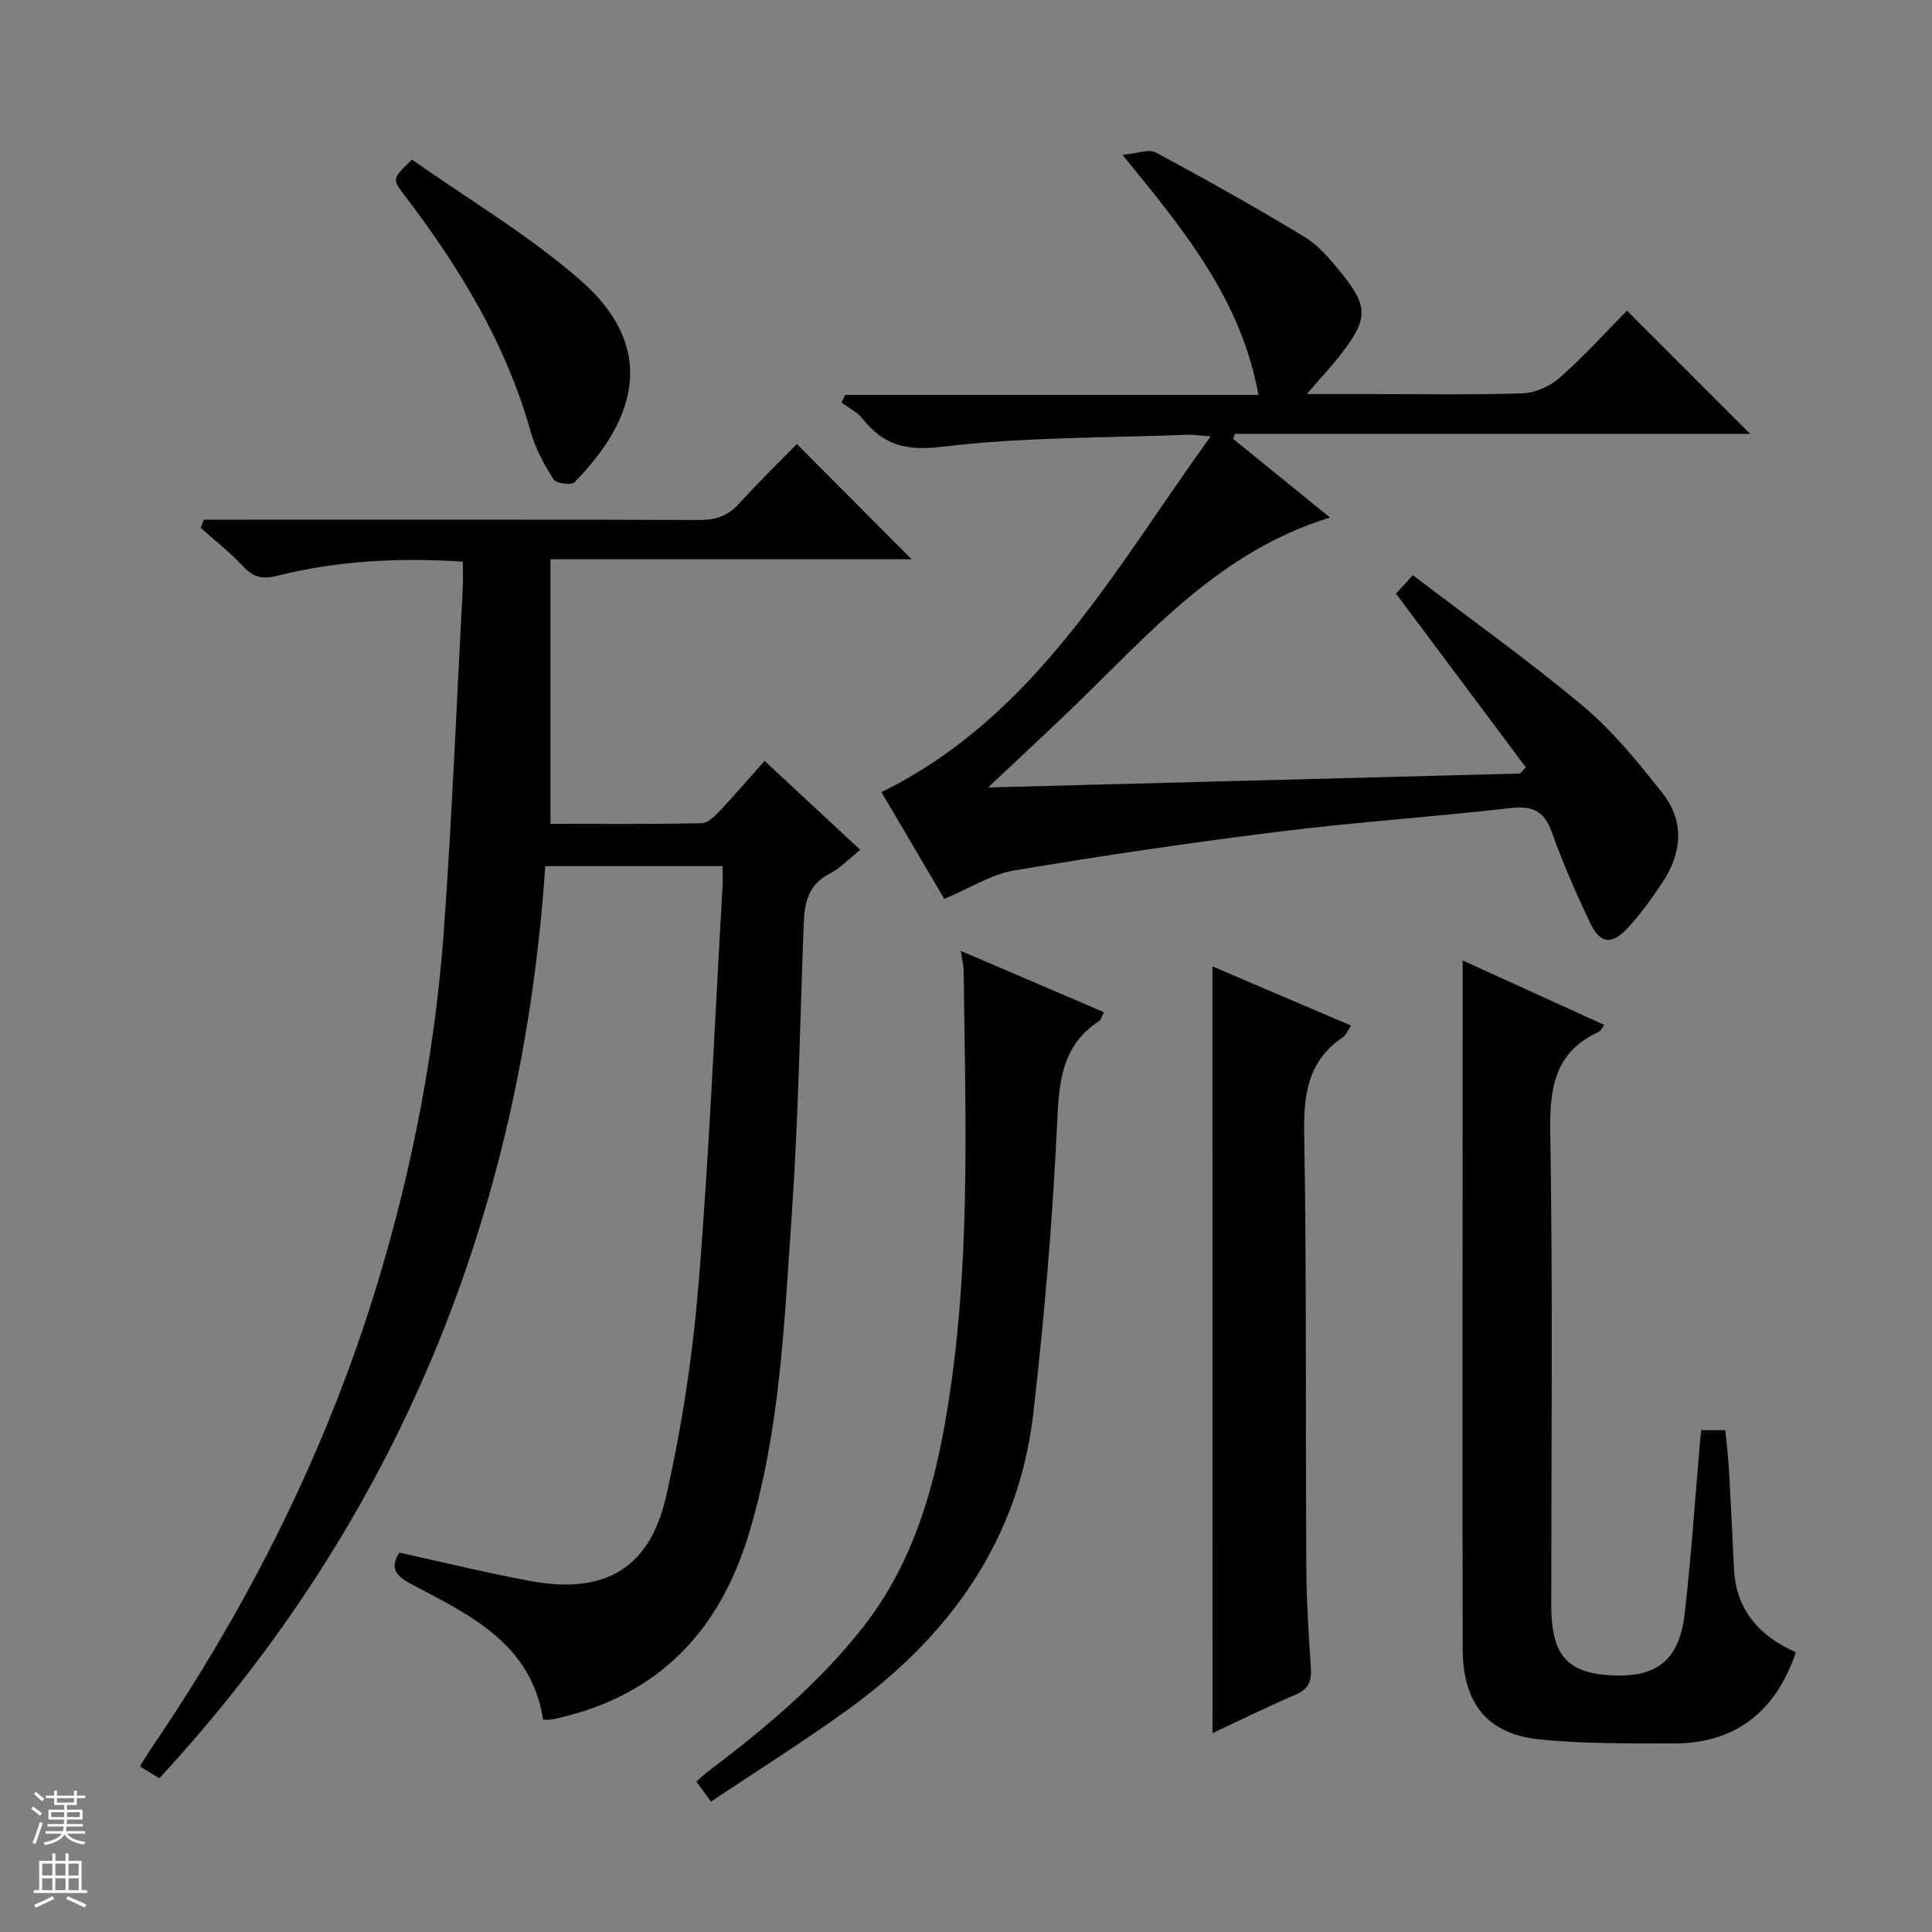 <svg enable-background="new 0 0 400 400" viewBox="0 0 400 400" xmlns="http://www.w3.org/2000/svg"><rect x="0" y="0" width="400" height="400" fill="#808080" stroke="none"/><g fill="#010100"><path d="m95.83 116.28c-13.35-.87-26.06-.18-38.53 2.95-3.02.76-4.85.28-6.93-1.94-2.7-2.89-5.86-5.36-8.82-8.01.22-.56.44-1.13.65-1.69h5.56c32.33 0 64.65-.05 96.98.07 3.43.01 5.99-.84 8.31-3.42 3.89-4.32 8.08-8.37 11.93-12.31 8.08 8.11 15.81 15.87 23.76 23.86-24.54 0-49.2 0-74.77 0v54.77c10.04 0 20.67.1 31.28-.12 1.33-.03 2.82-1.55 3.91-2.7 3.07-3.24 5.98-6.65 9.14-10.2 6.65 6.18 12.97 12.06 19.81 18.41-2.31 1.83-4.13 3.8-6.36 4.94-4.36 2.24-5.19 5.96-5.35 10.28-.76 20.28-1.1 40.6-2.51 60.84-1.53 21.99-2.37 44.12-8.83 65.51-6.09 20.17-18.61 33.36-39.41 38.18-.65.15-1.3.27-1.96.36-.32.04-.66-.03-1.25-.07-2.42-15.62-15.06-21.58-27.13-27.93-3.32-1.75-4.7-3.36-2.62-6.6 9.16 2 18.13 4.21 27.21 5.88 15.15 2.79 24.57-2.47 27.99-17.45 3.31-14.5 5.54-29.37 6.75-44.2 2.23-27.33 3.37-54.75 4.95-82.13.07-1.3.01-2.61.01-4.24-12.05 0-23.97 0-36.71 0-4.83 71.85-30.41 135.24-79.9 188.86-1.34-.83-2.56-1.57-4.03-2.48.88-1.38 1.61-2.62 2.42-3.81 20.32-29.89 36.39-61.86 46.87-96.52 7.18-23.77 11.87-48.06 13.65-72.81 1.7-23.53 2.64-47.12 3.9-70.69.11-1.76.03-3.55.03-5.59z"/><path d="m195.51 186.11c-4.2-7.14-8.66-14.7-13.02-22.11 32.02-15.76 48.05-45.84 68.16-73.65-2.38-.18-3.62-.39-4.84-.34-16.94.67-33.99.45-50.77 2.49-7.49.91-12.13-.36-16.47-5.82-1.1-1.38-2.87-2.24-4.33-3.34.25-.53.49-1.06.74-1.58h85.57c-3.64-19.92-15.45-34.12-28.15-49.7 3.06-.27 5.45-1.27 6.9-.49 10.38 5.58 20.66 11.35 30.74 17.45 2.9 1.75 5.29 4.57 7.47 7.25 5.85 7.19 5.81 9.69.12 17.06-1.99 2.58-4.24 4.96-7.08 8.25h12.22c10.83 0 21.67.21 32.49-.15 2.63-.09 5.69-1.49 7.7-3.26 4.97-4.39 9.44-9.35 13.89-13.85 8.59 8.59 16.81 16.81 25.5 25.5-35.74 0-71.21 0-106.67 0-.12.35-.24.71-.36 1.06 6.47 5.25 12.94 10.5 20.05 16.27-23.07 7.06-37.61 24.29-53.58 39.65-5.27 5.07-10.63 10.03-17.22 16.24 37.67-.99 73.9-1.94 110.14-2.89.4-.42.8-.85 1.2-1.27-8.84-11.83-17.68-23.66-26.88-35.98.6-.66 1.76-1.92 3.49-3.82 11.95 9.12 24 17.69 35.29 27.16 6.15 5.16 11.35 11.59 16.37 17.94 4.65 5.88 4.06 12.46-.03 18.58-2.21 3.31-4.55 6.6-7.26 9.49-3.26 3.46-5.63 3.12-7.68-1.2-2.93-6.14-5.66-12.41-7.95-18.81-1.59-4.46-4.06-5.45-8.6-4.93-15.84 1.82-31.78 2.87-47.6 4.84-18.43 2.29-36.83 5-55.15 8.08-4.74.82-9.13 3.67-14.4 5.88z"/><path d="m302.83 198.85c9.33 4.25 19.26 8.77 29.31 13.35-.5.66-.71 1.24-1.1 1.42-9.13 4.16-10.23 11.54-10.08 20.78.55 32.64.21 65.29.21 97.94 0 10.04 3.08 13.83 11.72 14.47 9.94.74 14.79-2.88 15.92-12.82 1.34-11.71 2.12-23.48 3.14-35.23.07-.81.15-1.62.26-2.65h5c.26 2.78.6 5.52.76 8.27.39 6.8.71 13.6 1.03 20.41.41 8.63 5.35 13.98 12.81 17.29-4.17 12.46-12.75 18.93-25.32 18.88-9.3-.03-18.66.11-27.88-.85-10.74-1.12-15.76-7.54-15.78-18.74-.06-34.31-.02-68.63-.02-102.94.02-13.12.02-26.23.02-39.58z"/><path d="m198.92 196.87c10.21 4.37 19.79 8.48 29.65 12.7-.43.79-.58 1.55-1.03 1.84-7.99 5.23-8.29 13.04-8.7 21.68-.94 19.87-2.63 39.73-4.9 59.5-3.03 26.43-17.43 46.22-38.53 61.46-9.12 6.59-18.68 12.58-28.22 18.96-1.3-1.79-2.05-2.82-3.01-4.14.81-.72 1.46-1.4 2.2-1.95 11.85-8.93 23.19-18.39 32.4-30.16 9.71-12.41 14.2-27.03 16.87-42.11 5.47-30.95 4.24-62.27 3.87-93.52 0-1.14-.3-2.27-.6-4.26z"/><path d="m251.03 200.08c9.18 3.92 18.77 8.02 28.69 12.26-.65.94-1 1.93-1.7 2.41-7.18 4.86-8.14 11.73-8 19.9.51 29.97.27 59.95.44 89.93.04 6.98.5 13.96.95 20.92.17 2.69-.6 4.26-3.19 5.37-5.94 2.55-11.74 5.41-17.18 7.95-.01-52.89-.01-105.74-.01-158.74z"/><path d="m85.3 33.04c11.6 8.2 24.15 15.61 34.95 25.05 15.57 13.62 11.9 28.33-1.33 41.78-.64.65-3.77.22-4.3-.62-1.93-3.04-3.76-6.33-4.72-9.78-5.11-18.25-14.72-34.05-26.08-48.93-2.66-3.49-2.67-3.49 1.48-7.5z"/></g><path d="m6.45 374.46.42-.45c.65.47 1.27.95 1.85 1.44l-.45.49c-.66-.56-1.26-1.06-1.83-1.48m.93 7.33-.63-.26c.55-1.36 1.05-2.8 1.52-4.33.19.1.38.19.59.27-.46 1.29-.95 2.73-1.48 4.32m-.38-10.38.44-.42c.43.34 1.01.82 1.74 1.44l-.49.49c-.53-.51-1.09-1.01-1.69-1.51m2.5.35h1.72v-1.04h.59v1.04h3.52v-1.04h.59v1.04h1.75v.53h-1.75v1.42h-2.03v.97h3.22v2.03h-3.24c0 .35-.01.66-.03.93h3.32v.53h-3.37c-.03.27-.08.58-.15.94h3.96v.53h-3.71c.67.92 1.93 1.48 3.79 1.68-.13.24-.23.44-.29.59-2.13-.38-3.48-1.08-4.04-2.12-.43.97-1.77 1.72-4.03 2.23-.09-.19-.2-.37-.33-.55 2.1-.42 3.37-1.03 3.81-1.83h-3.36v-.53h3.58c.08-.29.13-.61.16-.94h-3.33v-.53h3.39c.02-.27.04-.58.04-.93h-3.23v-2.03h3.25v-.97h-2.07v-1.42h-1.73zm1.12 3.44v1h2.65c.01-.3.02-.44.01-.4v-.25-.35zm1.19-2h3.52v-.91h-3.52zm4.71 2h-2.63v.59c0 .15-.01.28-.01.4h2.64z" fill="#fafafc"/><path d="m13.55 383.74h.63v1.52h2.72v6.07h1.13v.6h-11.05v-.6h1.13v-6.07h2.73v-1.52h.63v1.52h2.1v-1.52zm-2.68 8.83.38.56c-1.24.63-2.53 1.25-3.85 1.85-.1-.21-.21-.42-.34-.63 1.36-.55 2.63-1.15 3.81-1.78m-2.13-4.27h2.1v-2.45h-2.1zm0 3.04h2.1v-2.46h-2.1zm2.72-3.04h2.1v-2.45h-2.1zm0 3.04h2.1v-2.46h-2.1zm6.07 3.6c-1.41-.71-2.7-1.3-3.86-1.78l.35-.56c1.45.62 2.75 1.19 3.88 1.72zm-1.25-9.09h-2.1v2.45h2.1zm-2.09 5.49h2.1v-2.46h-2.1z" fill="#fafafc"/></svg>